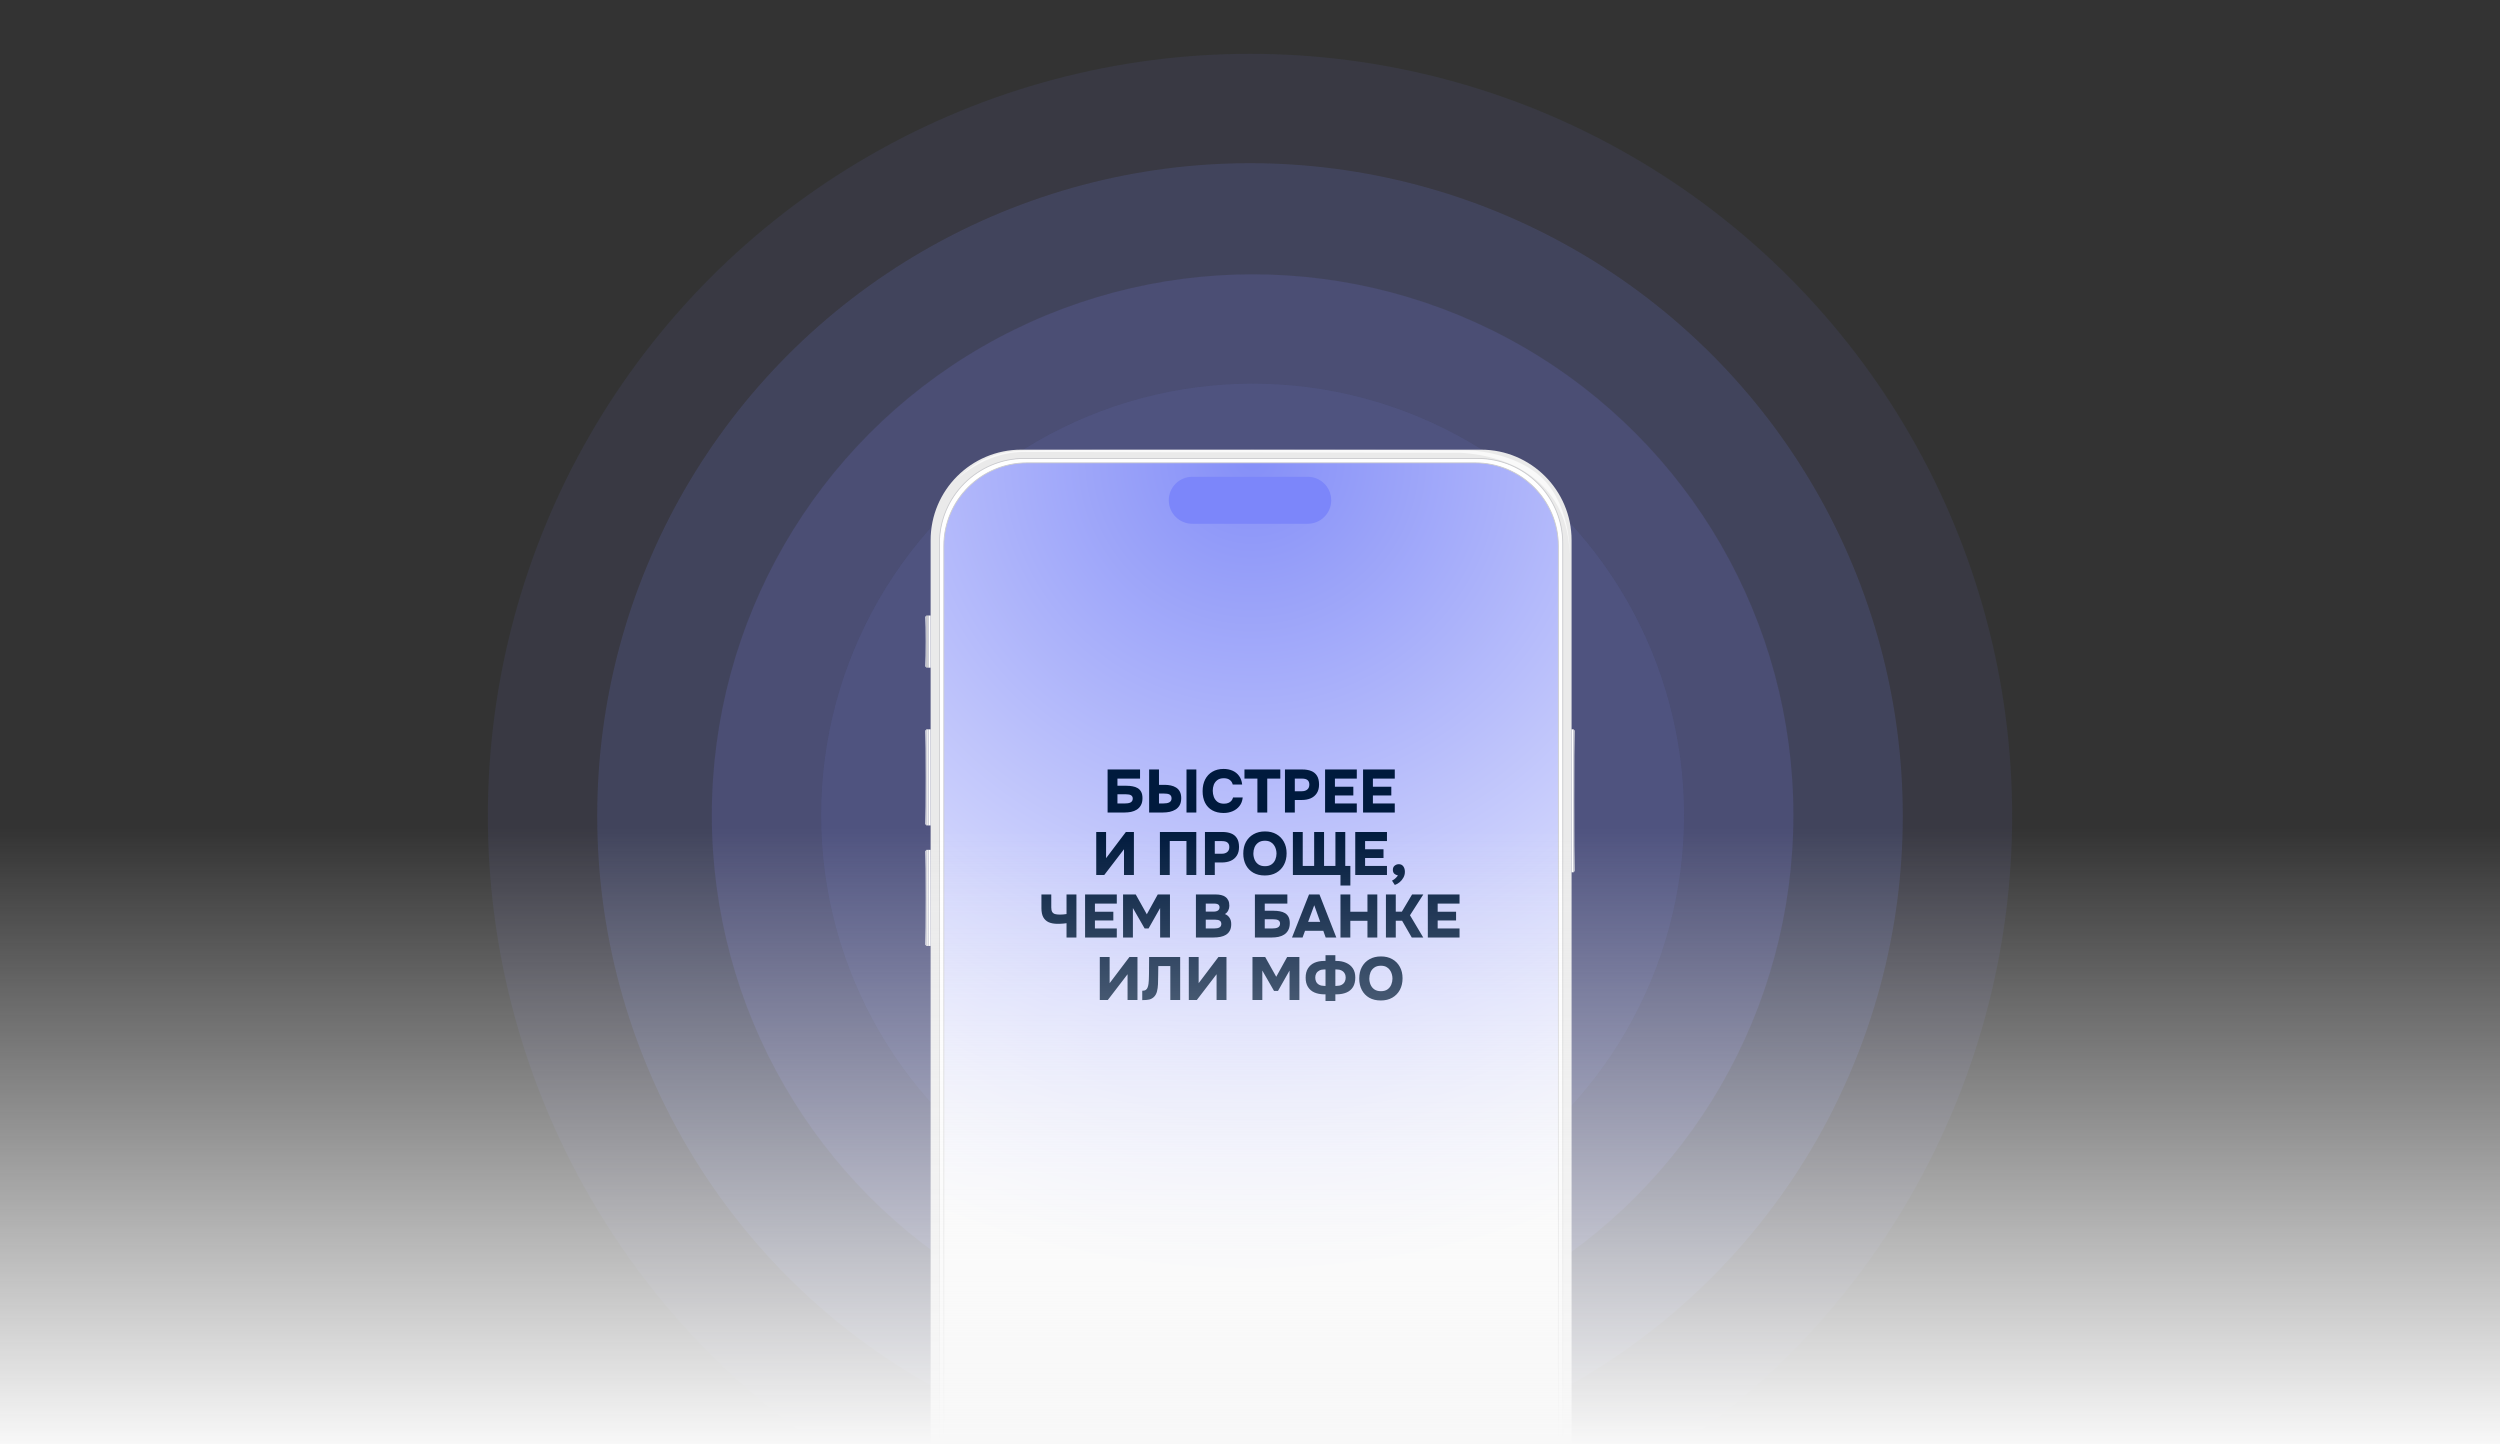 <?xml version="1.0" encoding="UTF-8"?> <svg xmlns="http://www.w3.org/2000/svg" width="1440" height="832" viewBox="0 0 1440 832" fill="none"><rect x="0" y="0" width="1440" height="832" fill="#333333" stroke="none"/><g clip-path="url(#clip0_176_30)"><g opacity="0.4"><circle opacity="0.2" cx="720" cy="470" r="439" fill="#7C86FA"></circle><circle opacity="0.4" cx="720" cy="470" r="376" fill="#7C86FA"></circle><circle opacity="0.6" cx="721.5" cy="469.5" r="311.5" fill="#7C86FA"></circle><circle opacity="0.8" cx="721.5" cy="469.5" r="248.5" fill="#7C86FA"></circle></g><g clip-path="url(#clip1_176_30)"><rect x="540.581" y="264.049" width="360.101" height="759.902" rx="40" fill="url(#paint0_radial_176_30)"></rect><path d="M852.992 259H588.28C559.438 259 536.042 282.374 536.042 311.189V976.811C536.042 1005.63 559.438 1029 588.28 1029H852.992C881.835 1029 905.231 1005.63 905.231 976.811V311.189C905.231 282.374 881.835 259 852.992 259ZM900.142 974.984C900.142 1002.01 878.197 1023.94 851.144 1023.94H590.109C563.055 1023.94 541.11 1002.01 541.11 974.984V313.016C541.11 285.988 563.055 264.064 590.109 264.064H851.144C878.197 264.064 900.142 285.988 900.142 313.016V974.984Z" fill="#EAEAEA"></path><g style="mix-blend-mode:screen" opacity="0.7"><path d="M549.976 277.012C560.61 267.519 574.366 260.132 590.526 260.331L841.543 260.827C874.202 262.793 902.945 280.646 904.058 318.616C904.058 322.806 906.304 286.822 882.968 271.034C871.876 263.091 855.497 259.616 845.657 259.417C829.536 259.119 616.864 258.782 590.805 259.417C568.979 259.953 558.742 268.751 549.976 277.012Z" fill="white"></path></g><path d="M851.144 264.064H590.109C563.055 264.064 541.11 285.988 541.11 313.016V974.984C541.11 1002.01 563.055 1023.94 590.109 1023.94H851.144C878.197 1023.94 900.142 1002.01 900.142 974.984V313.016C900.142 285.988 878.197 264.064 851.144 264.064ZM897.618 973.515C897.618 999.967 876.15 1021.41 849.673 1021.41H591.58C565.103 1021.41 543.635 999.967 543.635 973.515V314.485C543.635 288.033 565.103 266.606 591.58 266.606H849.673C876.15 266.606 897.618 288.053 897.618 314.505V973.515Z" fill="white"></path><path d="M851.163 1024.19H590.109C562.956 1024.19 540.872 1002.13 540.872 974.984V313.016C540.852 285.889 562.956 263.806 590.109 263.806H851.163C878.316 263.806 900.401 285.869 900.401 312.996V974.965C900.401 1002.09 878.316 1024.17 851.163 1024.17V1024.19ZM590.109 264.302C563.234 264.302 541.349 286.167 541.349 313.016V974.984C541.349 1001.83 563.214 1023.7 590.089 1023.7H851.144C878.018 1023.7 899.884 1001.85 899.884 974.984V313.016C899.884 286.167 878.018 264.322 851.144 264.322H590.109V264.302ZM849.673 1021.65H591.58C565.003 1021.65 543.396 1000.05 543.396 973.515V314.485C543.396 287.954 565.023 266.348 591.58 266.348H849.673C876.249 266.348 897.856 287.954 897.856 314.485V973.495C897.856 1000.05 876.229 1021.63 849.673 1021.63V1021.65ZM591.58 266.844C565.281 266.844 543.893 288.212 543.893 314.485V973.495C543.893 999.768 565.281 1021.14 591.58 1021.14H849.673C875.971 1021.14 897.359 999.768 897.359 973.495V314.485C897.359 288.212 875.971 266.844 849.673 266.844H591.58Z" fill="#CCCCCC"></path><path d="M906.384 420.074H905.211V502.447H906.384V420.074Z" fill="white"></path><path d="M906.404 502.448V420.094L907 420.809C906.702 426.707 906.722 495.854 907 501.733L906.404 502.448Z" fill="#EAEAEA"></path><path d="M534.769 420.074H533.596V475.44H534.769V420.074Z" fill="#EAEAEA"></path><path d="M533.596 475.44V420.094L533 420.809C533.298 426.707 533.278 468.847 533 474.725L533.596 475.44Z" fill="white"></path><path d="M536.041 420.094H534.769V475.46H536.041V420.094Z" fill="white"></path><path d="M534.769 489.5H533.596V544.865H534.769V489.5Z" fill="#EAEAEA"></path><path d="M533.596 544.866V489.519L533 490.234C533.298 496.132 533.278 538.272 533 544.151L533.596 544.866Z" fill="white"></path><path d="M536.041 489.5H534.769V544.865H536.041V489.5Z" fill="white"></path><path d="M534.769 354.52H533.596V384.566H534.769V354.52Z" fill="#CCCCCC"></path><path d="M533.596 384.566V354.54L533 355.255C533.298 361.153 533.278 377.973 533 383.851L533.596 384.566Z" fill="white"></path><path d="M536.041 354.54H534.769V384.586H536.041V354.54Z" fill="white"></path><path d="M753.246 301.696H686.755C679.28 301.696 673.218 295.639 673.218 288.153C673.218 280.686 679.28 274.629 686.755 274.629H753.246C760.72 274.629 766.782 280.686 766.782 288.153C766.782 295.619 760.72 301.696 753.246 301.696Z" fill="#7C86FA"></path></g><path d="M637.976 468V443.22H656.666V448.47H643.646V452.6H648.896C650.109 452.6 651.264 452.705 652.361 452.915C653.457 453.102 654.437 453.452 655.301 453.965C656.164 454.478 656.841 455.202 657.331 456.135C657.821 457.068 658.066 458.27 658.066 459.74C658.066 461.373 657.762 462.727 657.156 463.8C656.572 464.873 655.779 465.725 654.776 466.355C653.796 466.962 652.699 467.393 651.486 467.65C650.272 467.883 649.059 468 647.846 468H637.976ZM643.646 462.785H648.091C648.604 462.785 649.117 462.75 649.631 462.68C650.144 462.61 650.611 462.482 651.031 462.295C651.451 462.108 651.789 461.828 652.046 461.455C652.326 461.082 652.466 460.592 652.466 459.985C652.466 459.448 652.349 459.017 652.116 458.69C651.906 458.363 651.614 458.118 651.241 457.955C650.867 457.768 650.424 457.652 649.911 457.605C649.421 457.535 648.896 457.5 648.336 457.5H643.646V462.785ZM661.902 468V443.22H667.572V452.075H671.002C672.145 452.075 673.265 452.192 674.362 452.425C675.482 452.658 676.497 453.055 677.407 453.615C678.317 454.175 679.04 454.957 679.577 455.96C680.113 456.94 680.382 458.2 680.382 459.74C680.382 461.35 680.09 462.692 679.507 463.765C678.923 464.815 678.13 465.655 677.127 466.285C676.123 466.892 675.003 467.335 673.767 467.615C672.53 467.872 671.27 468 669.987 468H661.902ZM667.572 462.785H670.162C670.815 462.785 671.422 462.738 671.982 462.645C672.542 462.552 673.032 462.4 673.452 462.19C673.895 461.957 674.233 461.653 674.467 461.28C674.7 460.907 674.817 460.417 674.817 459.81C674.817 459.203 674.688 458.725 674.432 458.375C674.198 458.002 673.872 457.722 673.452 457.535C673.055 457.348 672.588 457.232 672.052 457.185C671.515 457.115 670.967 457.08 670.407 457.08H667.572V462.785ZM683.427 468V443.22H689.097V468H683.427ZM704.845 468.28C702.278 468.28 700.085 467.767 698.265 466.74C696.445 465.713 695.056 464.255 694.1 462.365C693.166 460.475 692.7 458.258 692.7 455.715C692.7 453.125 693.19 450.873 694.17 448.96C695.15 447.047 696.538 445.565 698.335 444.515C700.155 443.442 702.301 442.905 704.775 442.905C706.688 442.905 708.415 443.243 709.955 443.92C711.495 444.597 712.743 445.6 713.7 446.93C714.68 448.237 715.275 449.893 715.485 451.9H710.06C709.78 450.757 709.208 449.87 708.345 449.24C707.505 448.587 706.361 448.26 704.915 448.26C703.351 448.26 702.103 448.622 701.17 449.345C700.236 450.045 699.56 450.943 699.14 452.04C698.743 453.137 698.545 454.28 698.545 455.47C698.545 456.707 698.755 457.897 699.175 459.04C699.618 460.183 700.306 461.117 701.24 461.84C702.196 462.563 703.456 462.925 705.02 462.925C705.953 462.925 706.77 462.785 707.47 462.505C708.193 462.225 708.788 461.817 709.255 461.28C709.721 460.743 710.048 460.102 710.235 459.355H715.8C715.613 461.292 714.995 462.925 713.945 464.255C712.918 465.585 711.6 466.588 709.99 467.265C708.403 467.942 706.688 468.28 704.845 468.28ZM724.265 468V448.47H716.81V443.22H737.46V448.47H729.935V468H724.265ZM740.139 468V443.22H750.184C752.097 443.22 753.765 443.5 755.189 444.06C756.635 444.62 757.755 445.53 758.549 446.79C759.365 448.05 759.774 449.753 759.774 451.9C759.774 453.883 759.342 455.54 758.479 456.87C757.615 458.2 756.437 459.192 754.944 459.845C753.45 460.475 751.747 460.79 749.834 460.79H745.809V468H740.139ZM745.809 455.75H749.834C751.164 455.75 752.214 455.423 752.984 454.77C753.777 454.117 754.174 453.16 754.174 451.9C754.174 450.757 753.835 449.905 753.159 449.345C752.505 448.762 751.42 448.47 749.904 448.47H745.809V455.75ZM763.244 468V443.22H781.514V448.47H768.914V453.16H779.519V458.2H768.914V462.785H781.514V468H763.244ZM785.119 468V443.22H803.389V448.47H790.789V453.16H801.394V458.2H790.789V462.785H803.389V468H785.119ZM631.43 504V479.22H637.1V494.305L648.51 479.22H653.13V504H647.425V489.16L636.05 504H631.43ZM668.105 504V479.22H689.07V504H683.4V484.435H673.775V504H668.105ZM694.048 504V479.22H704.093C706.006 479.22 707.674 479.5 709.098 480.06C710.544 480.62 711.664 481.53 712.458 482.79C713.274 484.05 713.683 485.753 713.683 487.9C713.683 489.883 713.251 491.54 712.388 492.87C711.524 494.2 710.346 495.192 708.853 495.845C707.359 496.475 705.656 496.79 703.743 496.79H699.718V504H694.048ZM699.718 491.75H703.743C705.073 491.75 706.123 491.423 706.893 490.77C707.686 490.117 708.083 489.16 708.083 487.9C708.083 486.757 707.744 485.905 707.068 485.345C706.414 484.762 705.329 484.47 703.813 484.47H699.718V491.75ZM728.52 504.28C725.976 504.28 723.771 503.755 721.905 502.705C720.061 501.632 718.638 500.15 717.635 498.26C716.631 496.347 716.13 494.142 716.13 491.645C716.13 489.078 716.643 486.85 717.67 484.96C718.72 483.047 720.178 481.565 722.045 480.515C723.911 479.442 726.116 478.905 728.66 478.905C731.156 478.905 733.326 479.43 735.17 480.48C737.036 481.53 738.483 483 739.51 484.89C740.56 486.757 741.085 488.962 741.085 491.505C741.085 494.002 740.571 496.218 739.545 498.155C738.518 500.068 737.06 501.573 735.17 502.67C733.303 503.743 731.086 504.28 728.52 504.28ZM728.625 498.925C730.211 498.925 731.495 498.563 732.475 497.84C733.455 497.117 734.166 496.195 734.61 495.075C735.053 493.955 735.275 492.812 735.275 491.645C735.275 490.782 735.146 489.918 734.89 489.055C734.656 488.192 734.271 487.398 733.735 486.675C733.221 485.952 732.545 485.368 731.705 484.925C730.865 484.482 729.826 484.26 728.59 484.26C727.026 484.26 725.755 484.622 724.775 485.345C723.795 486.045 723.071 486.955 722.605 488.075C722.161 489.195 721.94 490.373 721.94 491.61C721.94 492.847 722.173 494.025 722.64 495.145C723.106 496.265 723.83 497.175 724.81 497.875C725.813 498.575 727.085 498.925 728.625 498.925ZM772.107 510.055V504H744.702V479.22H750.372V498.785H756.952V479.22H762.657V498.785H769.202V479.22H774.872V498.785H777.812V510.055H772.107ZM780.625 504V479.22H798.895V484.47H786.295V489.16H796.9V494.2H786.295V498.785H798.895V504H780.625ZM803.41 509.74L801.8 507.255C802.173 507.092 802.593 506.835 803.06 506.485C803.526 506.135 803.958 505.738 804.355 505.295C804.775 504.875 805.043 504.502 805.16 504.175C804.436 504.105 803.771 503.813 803.165 503.3C802.581 502.763 802.29 502.005 802.29 501.025C802.29 499.975 802.64 499.17 803.34 498.61C804.04 498.05 804.833 497.77 805.72 497.77C806.84 497.77 807.703 498.19 808.31 499.03C808.916 499.847 809.22 500.897 809.22 502.18C809.22 503.393 808.928 504.513 808.345 505.54C807.785 506.567 807.061 507.442 806.175 508.165C805.311 508.888 804.39 509.413 803.41 509.74ZM614.319 540V531.775C613.619 531.868 612.977 531.938 612.394 531.985C611.834 532.032 611.297 532.067 610.784 532.09C610.27 532.113 609.734 532.125 609.174 532.125C607.167 532.125 605.464 531.822 604.064 531.215C602.687 530.585 601.637 529.617 600.914 528.31C600.214 526.98 599.864 525.265 599.864 523.165V515.22H605.534V522.745C605.534 523.818 605.709 524.658 606.059 525.265C606.409 525.848 606.945 526.257 607.669 526.49C608.415 526.7 609.36 526.805 610.504 526.805C611.064 526.805 611.67 526.782 612.324 526.735C612.977 526.688 613.642 526.607 614.319 526.49V515.22H620.024V540H614.319ZM625.005 540V515.22H643.275V520.47H630.675V525.16H641.28V530.2H630.675V534.785H643.275V540H625.005ZM646.88 540V515.22H654.195L660.565 526.63L666.865 515.22H673.9V540H668.23V523.025L661.58 534.785H659.305L652.55 523.025V540H646.88ZM688.851 540V515.22H700.436C701.533 515.22 702.536 515.337 703.446 515.57C704.38 515.78 705.185 516.142 705.861 516.655C706.561 517.145 707.11 517.81 707.506 518.65C707.903 519.467 708.101 520.505 708.101 521.765C708.101 522.722 707.88 523.632 707.436 524.495C706.993 525.358 706.363 526.023 705.546 526.49C706.643 526.91 707.518 527.61 708.171 528.59C708.848 529.547 709.186 530.795 709.186 532.335C709.186 533.852 708.906 535.112 708.346 536.115C707.81 537.095 707.063 537.877 706.106 538.46C705.173 539.02 704.1 539.417 702.886 539.65C701.673 539.883 700.401 540 699.071 540H688.851ZM694.521 534.785H699.631C700.215 534.785 700.74 534.738 701.206 534.645C701.696 534.528 702.105 534.377 702.431 534.19C702.781 533.98 703.038 533.712 703.201 533.385C703.388 533.035 703.481 532.638 703.481 532.195C703.481 531.728 703.4 531.343 703.236 531.04C703.096 530.737 702.875 530.492 702.571 530.305C702.268 530.095 701.906 529.955 701.486 529.885C701.066 529.792 700.588 529.745 700.051 529.745H694.521V534.785ZM694.521 525.09H699.036C699.596 525.09 700.086 525.032 700.506 524.915C700.95 524.798 701.311 524.635 701.591 524.425C701.871 524.215 702.081 523.958 702.221 523.655C702.385 523.352 702.466 523.002 702.466 522.605C702.466 522.068 702.338 521.648 702.081 521.345C701.848 521.018 701.51 520.797 701.066 520.68C700.623 520.54 700.086 520.47 699.456 520.47H694.521V525.09ZM722.827 540V515.22H741.517V520.47H728.497V524.6H733.747C734.96 524.6 736.115 524.705 737.212 524.915C738.308 525.102 739.288 525.452 740.152 525.965C741.015 526.478 741.692 527.202 742.182 528.135C742.672 529.068 742.917 530.27 742.917 531.74C742.917 533.373 742.613 534.727 742.007 535.8C741.423 536.873 740.63 537.725 739.627 538.355C738.647 538.962 737.55 539.393 736.337 539.65C735.123 539.883 733.91 540 732.697 540H722.827ZM728.497 534.785H732.942C733.455 534.785 733.968 534.75 734.482 534.68C734.995 534.61 735.462 534.482 735.882 534.295C736.302 534.108 736.64 533.828 736.897 533.455C737.177 533.082 737.317 532.592 737.317 531.985C737.317 531.448 737.2 531.017 736.967 530.69C736.757 530.363 736.465 530.118 736.092 529.955C735.718 529.768 735.275 529.652 734.762 529.605C734.272 529.535 733.747 529.5 733.187 529.5H728.497V534.785ZM744.198 540L753.998 515.22H760.018L769.713 540H763.588L762.223 536.15H751.688L750.288 540H744.198ZM753.473 531.005H760.438L757.008 521.415L753.473 531.005ZM772.114 540V515.22H777.784V525.16H787.654V515.22H793.324V540H787.654V530.375H777.784V540H772.114ZM798.296 540V515.22H803.966V525.125H807.466L813.346 515.22H819.821L812.156 527.19L819.786 540H813.171L807.606 530.34H803.966V540H798.296ZM822.426 540V515.22H840.696V520.47H828.096V525.16H838.701V530.2H828.096V534.785H840.696V540H822.426ZM633.481 576V551.22H639.151V566.305L650.561 551.22H655.181V576H649.476V561.16L638.101 576H633.481ZM657.936 576.07V570.68C658.823 570.68 659.5 570.517 659.966 570.19C660.456 569.863 660.806 569.397 661.016 568.79C661.25 568.183 661.425 567.483 661.541 566.69C661.635 566.037 661.693 565.348 661.716 564.625C661.763 563.878 661.786 563.178 661.786 562.525C661.81 561.848 661.821 561.277 661.821 560.81L661.891 551.22H679.776V576H674.106V556.47H667.176L667.106 561.825C667.106 563.645 667.071 565.348 667.001 566.935C666.931 568.498 666.733 569.898 666.406 571.135C666.08 572.372 665.508 573.398 664.691 574.215C663.921 574.962 663.023 575.463 661.996 575.72C660.993 575.953 659.64 576.07 657.936 576.07ZM684.751 576V551.22H690.421V566.305L701.831 551.22H706.451V576H700.746V561.16L689.371 576H684.751ZM721.425 576V551.22H728.74L735.11 562.63L741.41 551.22H748.445V576H742.775V559.025L736.125 570.785H733.85L727.095 559.025V576H721.425ZM763.498 576.56V572.745H762.693C760.569 572.722 758.703 572.36 757.093 571.66C755.506 570.96 754.269 569.898 753.383 568.475C752.496 567.052 752.053 565.278 752.053 563.155C752.053 560.985 752.508 559.188 753.418 557.765C754.328 556.318 755.576 555.245 757.163 554.545C758.773 553.845 760.616 553.495 762.693 553.495H763.498V550.205H769.168V553.495H769.798C771.851 553.495 773.694 553.857 775.328 554.58C776.961 555.28 778.256 556.33 779.213 557.73C780.169 559.13 780.648 560.903 780.648 563.05C780.648 565.22 780.216 567.028 779.353 568.475C778.489 569.898 777.253 570.96 775.643 571.66C774.033 572.36 772.131 572.722 769.938 572.745H769.168V576.56H763.498ZM762.903 567.88H763.498V558.395H762.868C761.701 558.395 760.721 558.605 759.928 559.025C759.158 559.422 758.574 559.97 758.178 560.67C757.781 561.37 757.583 562.163 757.583 563.05C757.583 564.007 757.769 564.847 758.143 565.57C758.539 566.293 759.134 566.865 759.928 567.285C760.744 567.682 761.736 567.88 762.903 567.88ZM769.168 567.88H769.763C770.953 567.88 771.944 567.682 772.738 567.285C773.531 566.865 774.126 566.293 774.523 565.57C774.919 564.847 775.118 564.007 775.118 563.05C775.118 562.14 774.908 561.335 774.488 560.635C774.091 559.935 773.496 559.387 772.703 558.99C771.933 558.593 770.953 558.395 769.763 558.395H769.168V567.88ZM795.307 576.28C792.764 576.28 790.559 575.755 788.692 574.705C786.849 573.632 785.425 572.15 784.422 570.26C783.419 568.347 782.917 566.142 782.917 563.645C782.917 561.078 783.43 558.85 784.457 556.96C785.507 555.047 786.965 553.565 788.832 552.515C790.699 551.442 792.904 550.905 795.447 550.905C797.944 550.905 800.114 551.43 801.957 552.48C803.824 553.53 805.27 555 806.297 556.89C807.347 558.757 807.872 560.962 807.872 563.505C807.872 566.002 807.359 568.218 806.332 570.155C805.305 572.068 803.847 573.573 801.957 574.67C800.09 575.743 797.874 576.28 795.307 576.28ZM795.412 570.925C796.999 570.925 798.282 570.563 799.262 569.84C800.242 569.117 800.954 568.195 801.397 567.075C801.84 565.955 802.062 564.812 802.062 563.645C802.062 562.782 801.934 561.918 801.677 561.055C801.444 560.192 801.059 559.398 800.522 558.675C800.009 557.952 799.332 557.368 798.492 556.925C797.652 556.482 796.614 556.26 795.377 556.26C793.814 556.26 792.542 556.622 791.562 557.345C790.582 558.045 789.859 558.955 789.392 560.075C788.949 561.195 788.727 562.373 788.727 563.61C788.727 564.847 788.96 566.025 789.427 567.145C789.894 568.265 790.617 569.175 791.597 569.875C792.6 570.575 793.872 570.925 795.412 570.925Z" fill="#001A3D"></path><rect y="477" width="1440" height="355" fill="url(#paint1_linear_176_30)"></rect></g><defs><radialGradient id="paint0_radial_176_30" cx="0" cy="0" r="1" gradientUnits="userSpaceOnUse" gradientTransform="translate(721.263 264.049) rotate(90) scale(582.549 587.104)"><stop stop-color="#858FF8"></stop><stop offset="0.812" stop-color="white"></stop></radialGradient><linearGradient id="paint1_linear_176_30" x1="720" y1="477" x2="720" y2="832" gradientUnits="userSpaceOnUse"><stop stop-color="#F8F8F8" stop-opacity="0"></stop><stop offset="1" stop-color="#F8F8F8"></stop></linearGradient><clipPath id="clip0_176_30"><rect width="1440" height="832" fill="white"></rect></clipPath><clipPath id="clip1_176_30"><rect width="374" height="770" fill="white" transform="translate(533 259)"></rect></clipPath></defs></svg> 